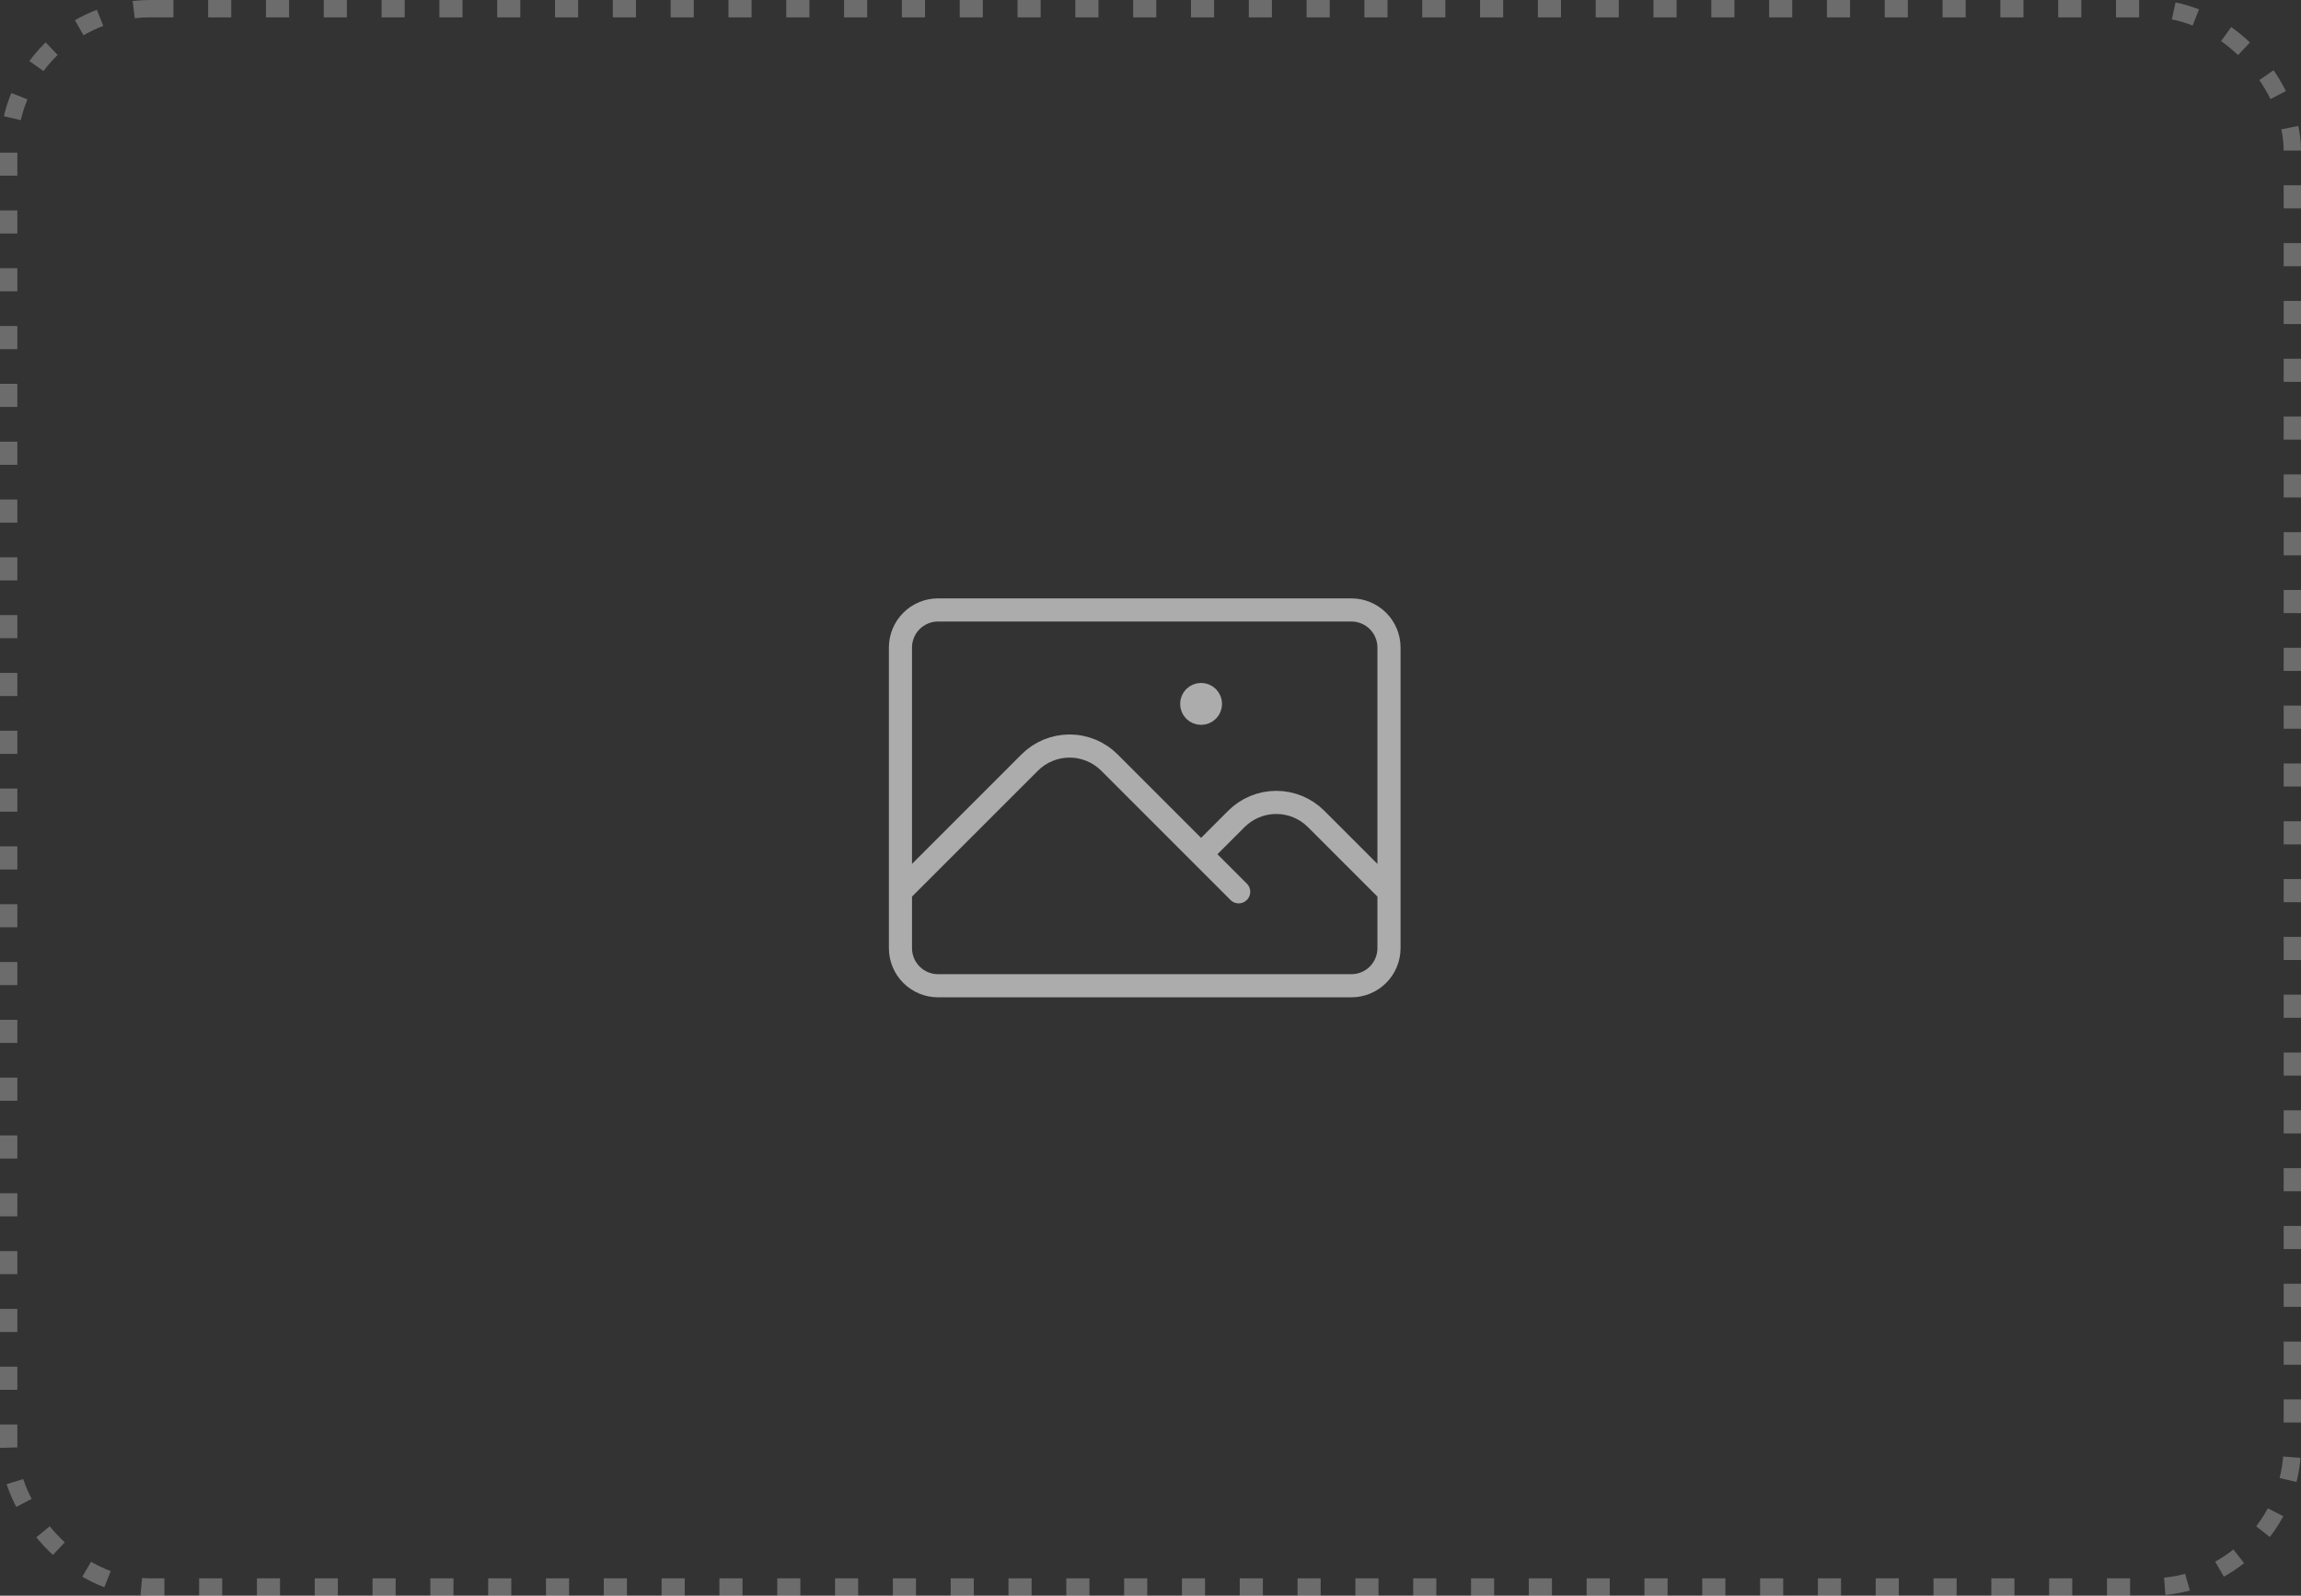 <svg width="199" height="138" viewBox="0 0 199 138" fill="none" xmlns="http://www.w3.org/2000/svg">
<rect x="0" y="0" width="199" height="138" fill="#333333" stroke="none"/>
<rect x="0.75" y="0.75" width="197.5" height="136.5" rx="12.25" stroke="white" stroke-opacity="0.28" stroke-width="1.5" stroke-dasharray="2 3"/>
<path d="M77.875 77.125L89.053 65.947C89.505 65.495 90.043 65.135 90.634 64.89C91.226 64.645 91.86 64.519 92.5 64.519C93.14 64.519 93.774 64.645 94.366 64.89C94.957 65.135 95.495 65.495 95.947 65.947L107.125 77.125M103.875 73.875L106.928 70.822C107.381 70.37 107.918 70.01 108.509 69.765C109.101 69.52 109.735 69.394 110.375 69.394C111.015 69.394 111.649 69.52 112.241 69.765C112.832 70.01 113.369 70.37 113.822 70.822L120.125 77.125M81.125 85.25H116.875C117.737 85.25 118.564 84.908 119.173 84.298C119.783 83.689 120.125 82.862 120.125 82V56C120.125 55.138 119.783 54.311 119.173 53.702C118.564 53.092 117.737 52.75 116.875 52.75H81.125C80.263 52.75 79.436 53.092 78.827 53.702C78.217 54.311 77.875 55.138 77.875 56V82C77.875 82.862 78.217 83.689 78.827 84.298C79.436 84.908 80.263 85.25 81.125 85.25ZM103.875 60.875H103.892V60.892H103.875V60.875ZM104.688 60.875C104.688 61.09 104.602 61.297 104.45 61.45C104.297 61.602 104.09 61.688 103.875 61.688C103.66 61.688 103.453 61.602 103.3 61.45C103.148 61.297 103.063 61.09 103.063 60.875C103.063 60.66 103.148 60.453 103.3 60.3C103.453 60.148 103.66 60.062 103.875 60.062C104.09 60.062 104.297 60.148 104.45 60.3C104.602 60.453 104.688 60.66 104.688 60.875Z" stroke="#ACACAC" stroke-width="2" stroke-linecap="round" stroke-linejoin="round"/>
</svg>
